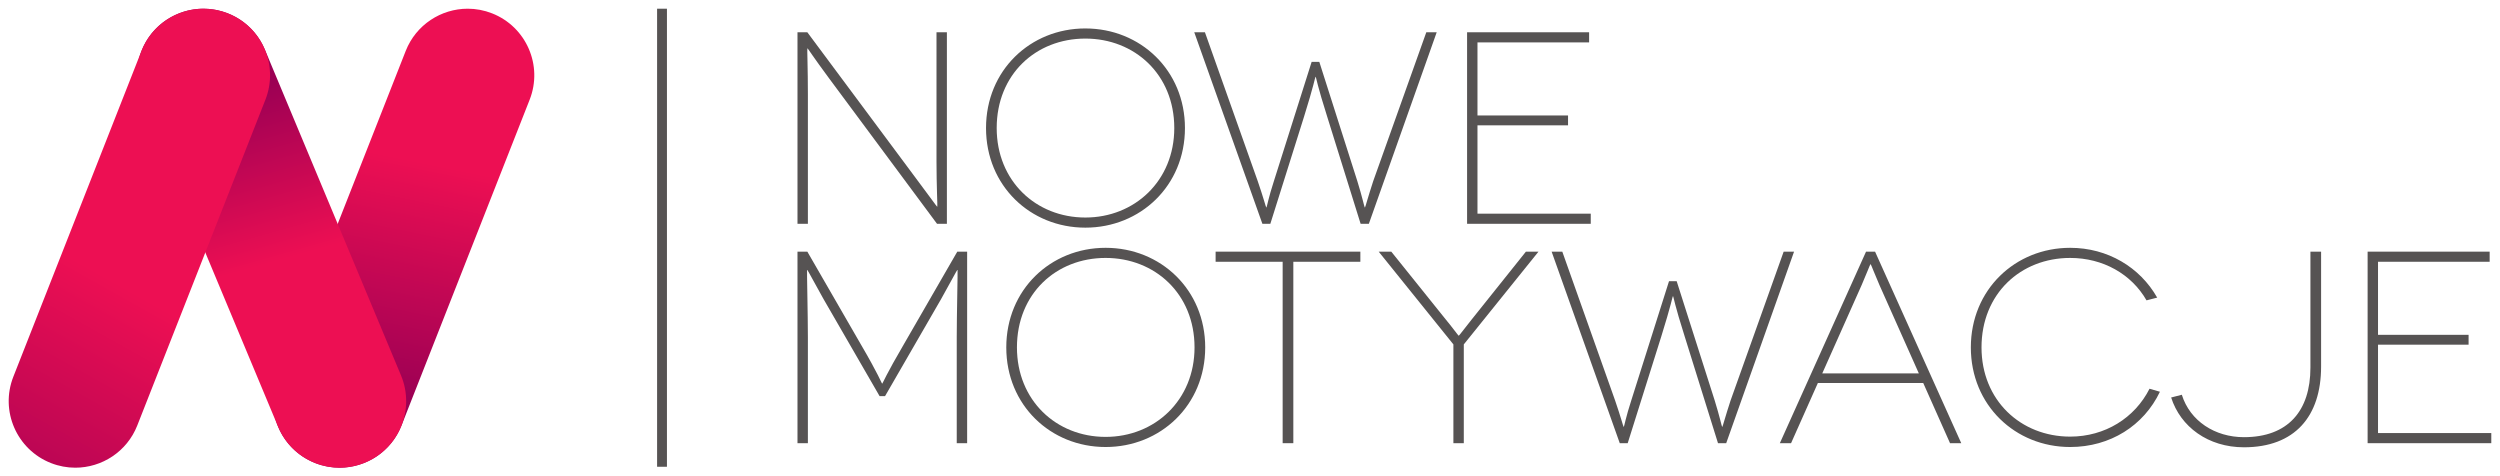 <?xml version="1.0" encoding="UTF-8" standalone="no"?>
<svg
   xmlns:dc="http://purl.org/dc/elements/1.1/"
   xmlns:cc="http://creativecommons.org/ns#"
   xmlns:rdf="http://www.w3.org/1999/02/22-rdf-syntax-ns#"
   xmlns:svg="http://www.w3.org/2000/svg"
   xmlns="http://www.w3.org/2000/svg"
   version="1.1"
   id="svg2"
   viewBox="0 0 1017.973 193.984"
   height="54.747mm"
   width="287.295mm">
  <defs
     id="defs4">
    <clipPath
       clipPathUnits="userSpaceOnUse"
       id="clipPath4150">
      <path
         d="m 0,432.742 1106.605,0 L 1106.605,0 0,0 0,432.742 Z"
         id="path4152" />
    </clipPath>
    <linearGradient
       x1="0"
       y1="0"
       x2="1"
       y2="0"
       gradientUnits="userSpaceOnUse"
       gradientTransform="matrix(-15.305,-75.134,-75.134,15.305,283.251,241.219)"
       spreadMethod="pad"
       id="linearGradient4220">
      <stop
         style="stop-opacity:1;stop-color:#ed0f53"
         offset="0"
         id="stop4222" />
      <stop
         style="stop-opacity:1;stop-color:#9c0054"
         offset="1"
         id="stop4224" />
    </linearGradient>
    <linearGradient
       x1="0"
       y1="0"
       x2="1"
       y2="0"
       gradientUnits="userSpaceOnUse"
       gradientTransform="matrix(-15.305,54.263,54.263,15.305,237.201,208.807)"
       spreadMethod="pad"
       id="linearGradient4240">
      <stop
         style="stop-opacity:1;stop-color:#ed0f53"
         offset="0"
         id="stop4242" />
      <stop
         style="stop-opacity:1;stop-color:#9c0054"
         offset="1"
         id="stop4244" />
    </linearGradient>
    <linearGradient
       x1="0"
       y1="0"
       x2="1"
       y2="0"
       gradientUnits="userSpaceOnUse"
       gradientTransform="matrix(-50.089,-89.047,-89.047,50.089,184.12,202.053)"
       spreadMethod="pad"
       id="linearGradient4260">
      <stop
         style="stop-opacity:1;stop-color:#ed0f53"
         offset="0"
         id="stop4262" />
      <stop
         style="stop-opacity:1;stop-color:#9c0054"
         offset="1"
         id="stop4264" />
    </linearGradient>
  </defs>
  <g
     transform="translate(311.129,-435.37)"
     id="layer1">
    <g
       id="g4324">
      <g
         transform="matrix(1.25,0,0,-1.25,-494.471,802.61)"
         id="g4144">
        <g
           id="g4146">
          <g
             clip-path="url(#clipPath4150)"
             id="g4148">
            <g
               transform="translate(455.125,283.276)"
               id="g4154">
              <path
                 id="path4156"
                 style="fill:#565353;fill-opacity:1;fill-rule:nonzero;stroke:none"
                 d="m 0,0 0,-62.395 -3.209,0 -35.119,47.331 c -5.348,7.22 -6.951,9.804 -7.041,9.804 l -0.09,0 c -0.09,0 0.18,-6.863 0.18,-14.885 l 0,-42.25 -3.389,0 0,62.395 3.209,0 34.941,-46.974 c 5.08,-6.774 7.221,-9.805 7.309,-9.805 l 0.09,0 c 0.088,0 -0.268,6.953 -0.268,14.797 L -3.387,0 0,0 Z" />
            </g>
            <g
               transform="translate(500.23,222.932)"
               id="g4158">
              <path
                 id="path4160"
                 style="fill:#565353;fill-opacity:1;fill-rule:nonzero;stroke:none"
                 d="M 0,0 C 16.043,0 28.967,11.944 28.967,29.147 28.967,46.617 16.043,58.294 0,58.294 -16.135,58.294 -28.881,46.617 -28.881,29.147 -28.881,11.944 -16.135,0 0,0 m 0,61.593 c 17.916,0 32.443,-13.638 32.443,-32.446 C 32.443,10.34 17.916,-3.298 0,-3.298 c -17.918,0 -32.357,13.638 -32.357,32.445 0,18.808 14.439,32.446 32.357,32.446" />
            </g>
            <g
               transform="translate(614.679,283.276)"
               id="g4162">
              <path
                 id="path4164"
                 style="fill:#565353;fill-opacity:1;fill-rule:nonzero;stroke:none"
                 d="m 0,0 -22.104,-62.395 -2.675,0 -10.873,34.852 c -3.209,10.072 -3.657,13.014 -3.744,13.014 l -0.09,0 c -0.088,0 -0.623,-3.032 -3.743,-13.014 l -10.964,-34.852 -2.584,0 L -78.973,0 l 3.477,0 17.203,-48.49 c 1.783,-5.17 2.674,-8.557 2.764,-8.557 l 0.088,0 c 0.089,0 0.714,3.387 2.408,8.557 l 12.301,38.863 2.494,0 12.39,-38.863 c 1.604,-5.17 2.317,-8.557 2.407,-8.557 l 0.089,0 c 0.088,0 0.981,3.387 2.674,8.557 L -3.387,0 0,0 Z" />
            </g>
            <g
               transform="translate(664.864,224.18)"
               id="g4166">
              <path
                 id="path4168"
                 style="fill:#565353;fill-opacity:1;fill-rule:nonzero;stroke:none"
                 d="m 0,0 0,-3.298 -40.286,0 0,62.395 39.751,0 0,-3.299 -36.364,0 0,-23.798 29.501,0 0,-3.209 -29.501,0 L -36.899,0 0,0 Z" />
            </g>
            <g
               transform="translate(461.72,211.818)"
               id="g4170">
              <path
                 id="path4172"
                 style="fill:#565353;fill-opacity:1;fill-rule:nonzero;stroke:none"
                 d="m 0,0 0,-62.394 -3.387,0 0,34.496 c 0,7.041 0.358,21.927 0.268,21.927 l -0.09,0 c -0.088,0 -2.316,-4.189 -5.258,-9.449 l -18.273,-31.643 -1.781,0 -18.274,31.643 c -2.941,5.26 -5.17,9.449 -5.26,9.449 l -0.09,0 c -0.087,0 0.27,-14.886 0.27,-21.927 l 0,-34.496 -3.389,0 0,62.394 3.209,0 17.383,-30.127 c 5.793,-9.894 6.861,-12.836 6.951,-12.836 l 0.09,0 c 0.088,0 1.248,2.942 7.041,12.836 L -3.209,0 0,0 Z" />
            </g>
            <g
               transform="translate(506.826,151.475)"
               id="g4174">
              <path
                 id="path4176"
                 style="fill:#565353;fill-opacity:1;fill-rule:nonzero;stroke:none"
                 d="M 0,0 C 16.043,0 28.969,11.944 28.969,29.147 28.969,46.617 16.043,58.295 0,58.295 -16.133,58.295 -28.881,46.617 -28.881,29.147 -28.881,11.944 -16.133,0 0,0 m 0,61.592 c 17.916,0 32.445,-13.637 32.445,-32.445 C 32.445,10.34 17.916,-3.297 0,-3.297 c -17.916,0 -32.355,13.637 -32.355,32.444 0,18.808 14.439,32.445 32.355,32.445" />
            </g>
            <g
               transform="translate(589.812,211.818)"
               id="g4178">
              <path
                 id="path4180"
                 style="fill:#565353;fill-opacity:1;fill-rule:nonzero;stroke:none"
                 d="m 0,0 0,-3.297 -21.836,0 0,-59.097 -3.478,0 0,59.097 -21.838,0 0,3.297 L 0,0 Z" />
            </g>
            <g
               transform="translate(647.838,211.818)"
               id="g4182">
              <path
                 id="path4184"
                 style="fill:#565353;fill-opacity:1;fill-rule:nonzero;stroke:none"
                 d="m 0,0 -24.331,-30.216 0,-32.178 -3.389,0 0,32.178 L -52.054,0 l 4.102,0 17.826,-22.193 c 1.516,-1.784 4.012,-5.17 4.1,-5.17 l 0.089,0 c 0.09,0 2.674,3.386 4.1,5.17 L -4.1,0 0,0 Z" />
            </g>
            <g
               transform="translate(731.092,211.818)"
               id="g4186">
              <path
                 id="path4188"
                 style="fill:#565353;fill-opacity:1;fill-rule:nonzero;stroke:none"
                 d="m 0,0 -22.105,-62.394 -2.674,0 -10.875,34.852 c -3.209,10.072 -3.655,13.014 -3.744,13.014 l -0.088,0 c -0.09,0 -0.625,-3.031 -3.744,-13.014 l -10.963,-34.852 -2.586,0 L -78.973,0 l 3.477,0 17.203,-48.488 c 1.781,-5.17 2.674,-8.557 2.764,-8.557 l 0.088,0 c 0.089,0 0.712,3.387 2.406,8.557 l 12.301,38.863 2.496,0 12.388,-38.863 c 1.606,-5.17 2.319,-8.557 2.409,-8.557 l 0.087,0 c 0.09,0 0.981,3.387 2.674,8.557 L -3.387,0 0,0 Z" />
            </g>
            <g
               transform="translate(771.741,172.154)"
               id="g4190">
              <path
                 id="path4192"
                 style="fill:#565353;fill-opacity:1;fill-rule:nonzero;stroke:none"
                 d="m 0,0 -12.836,28.79 c -1.338,3.03 -2.764,6.774 -2.853,6.774 l -0.088,0 c -0.09,0 -1.516,-3.744 -2.854,-6.774 L -31.465,0 0,0 Z m 1.426,-3.119 -34.317,0 -8.736,-19.61 -3.654,0 28.078,62.393 2.941,0 28.076,-62.393 -3.654,0 -8.734,19.61 z" />
            </g>
            <g
               transform="translate(845.903,195.953)"
               id="g4194">
              <path
                 id="path4196"
                 style="fill:#565353;fill-opacity:1;fill-rule:nonzero;stroke:none"
                 d="m 0,0 c -4.902,8.557 -14.172,13.816 -24.867,13.816 -16.135,0 -28.881,-11.677 -28.881,-29.147 0,-17.203 12.746,-29.058 28.881,-29.058 11.32,0 21.035,6.061 25.847,15.598 l 3.389,-0.98 c -5.26,-11.053 -16.223,-18.004 -29.236,-18.004 -17.918,0 -32.358,13.636 -32.358,32.444 0,18.808 14.44,32.444 32.358,32.444 12.211,0 22.728,-6.328 28.344,-16.221 L 0,0 Z" />
            </g>
            <g
               transform="translate(902.774,211.818)"
               id="g4198">
              <path
                 id="path4200"
                 style="fill:#565353;fill-opacity:1;fill-rule:nonzero;stroke:none"
                 d="m 0,0 0,-37.436 c 0,-16.222 -8.557,-26.294 -25.137,-26.294 -11.676,0 -20.679,6.685 -23.709,16.222 l 3.477,0.891 c 2.674,-8.557 10.783,-13.816 20.232,-13.816 14.352,0 21.66,8.557 21.66,22.64 L -3.477,0 0,0 Z" />
            </g>
            <g
               transform="translate(958.217,152.723)"
               id="g4202">
              <path
                 id="path4204"
                 style="fill:#565353;fill-opacity:1;fill-rule:nonzero;stroke:none"
                 d="m 0,0 0,-3.298 -40.289,0 0,62.394 39.754,0 0,-3.297 -36.367,0 0,-23.799 29.504,0 0,-3.209 -29.504,0 L -36.902,0 0,0 Z" />
            </g>
            <path
               id="path4206"
               style="fill:#565353;fill-opacity:1;fill-rule:nonzero;stroke:none"
               d="m 363.931,290.956 -3.209,0 0,-149.212 3.209,0 0,149.212 z" />
          </g>
        </g>
        <g
           id="g4208">
          <g
             id="g4210">
            <g
               id="g4216">
              <g
                 id="g4218">
                <path
                   id="path4226"
                   style="fill:url(#linearGradient4220);stroke:none"
                   d="M 278.835,277.198 237.096,171.077 c -4.386,-11.145 1.098,-23.741 12.245,-28.126 l 0,0 c 2.609,-1.026 5.294,-1.512 7.936,-1.512 l 0,0 c 8.655,0 16.831,5.217 20.193,13.759 l 0,0 41.741,106.121 c 4.386,11.147 -1.098,23.741 -12.244,28.125 l 0,0 c -2.608,1.027 -5.293,1.513 -7.936,1.513 l 0,0 c -8.653,-10e-4 -16.835,-5.217 -20.196,-13.759" />
              </g>
            </g>
          </g>
        </g>
        <g
           id="g4228">
          <g
             id="g4230">
            <g
               id="g4236">
              <g
                 id="g4238">
                <path
                   id="path4246"
                   style="fill:url(#linearGradient4240);stroke:none"
                   d="m 204.584,289.275 c -11.054,-4.616 -16.272,-17.324 -11.653,-28.377 l 0,0 44.336,-106.119 c 3.478,-8.322 11.538,-13.337 20.026,-13.337 l 0,0 c 2.786,0 5.62,0.54 8.352,1.682 l 0,0 c 11.054,4.62 16.275,17.323 11.655,28.379 l 0,0 -44.338,106.12 c -3.477,8.322 -11.536,13.334 -20.024,13.334 l 0,0 c -2.787,0 -5.621,-0.54 -8.354,-1.682" />
              </g>
            </g>
          </g>
        </g>
        <g
           id="g4248">
          <g
             id="g4250">
            <g
               id="g4256">
              <g
                 id="g4258">
                <path
                   id="path4266"
                   style="fill:url(#linearGradient4260);stroke:none"
                   d="M 192.76,277.198 151.02,171.077 c -4.386,-11.145 1.097,-23.741 12.246,-28.126 l 0,0 c 2.607,-1.026 5.292,-1.512 7.936,-1.512 l 0,0 c 8.652,0 16.831,5.217 20.19,13.759 l 0,0 41.741,106.121 c 4.384,11.147 -1.098,23.741 -12.247,28.125 l 0,0 c -2.608,1.027 -5.293,1.513 -7.935,1.513 l 0,0 c -8.652,-10e-4 -16.83,-5.217 -20.191,-13.759" />
              </g>
            </g>
          </g>
        </g>
      </g>
    </g>
  </g>
</svg>
